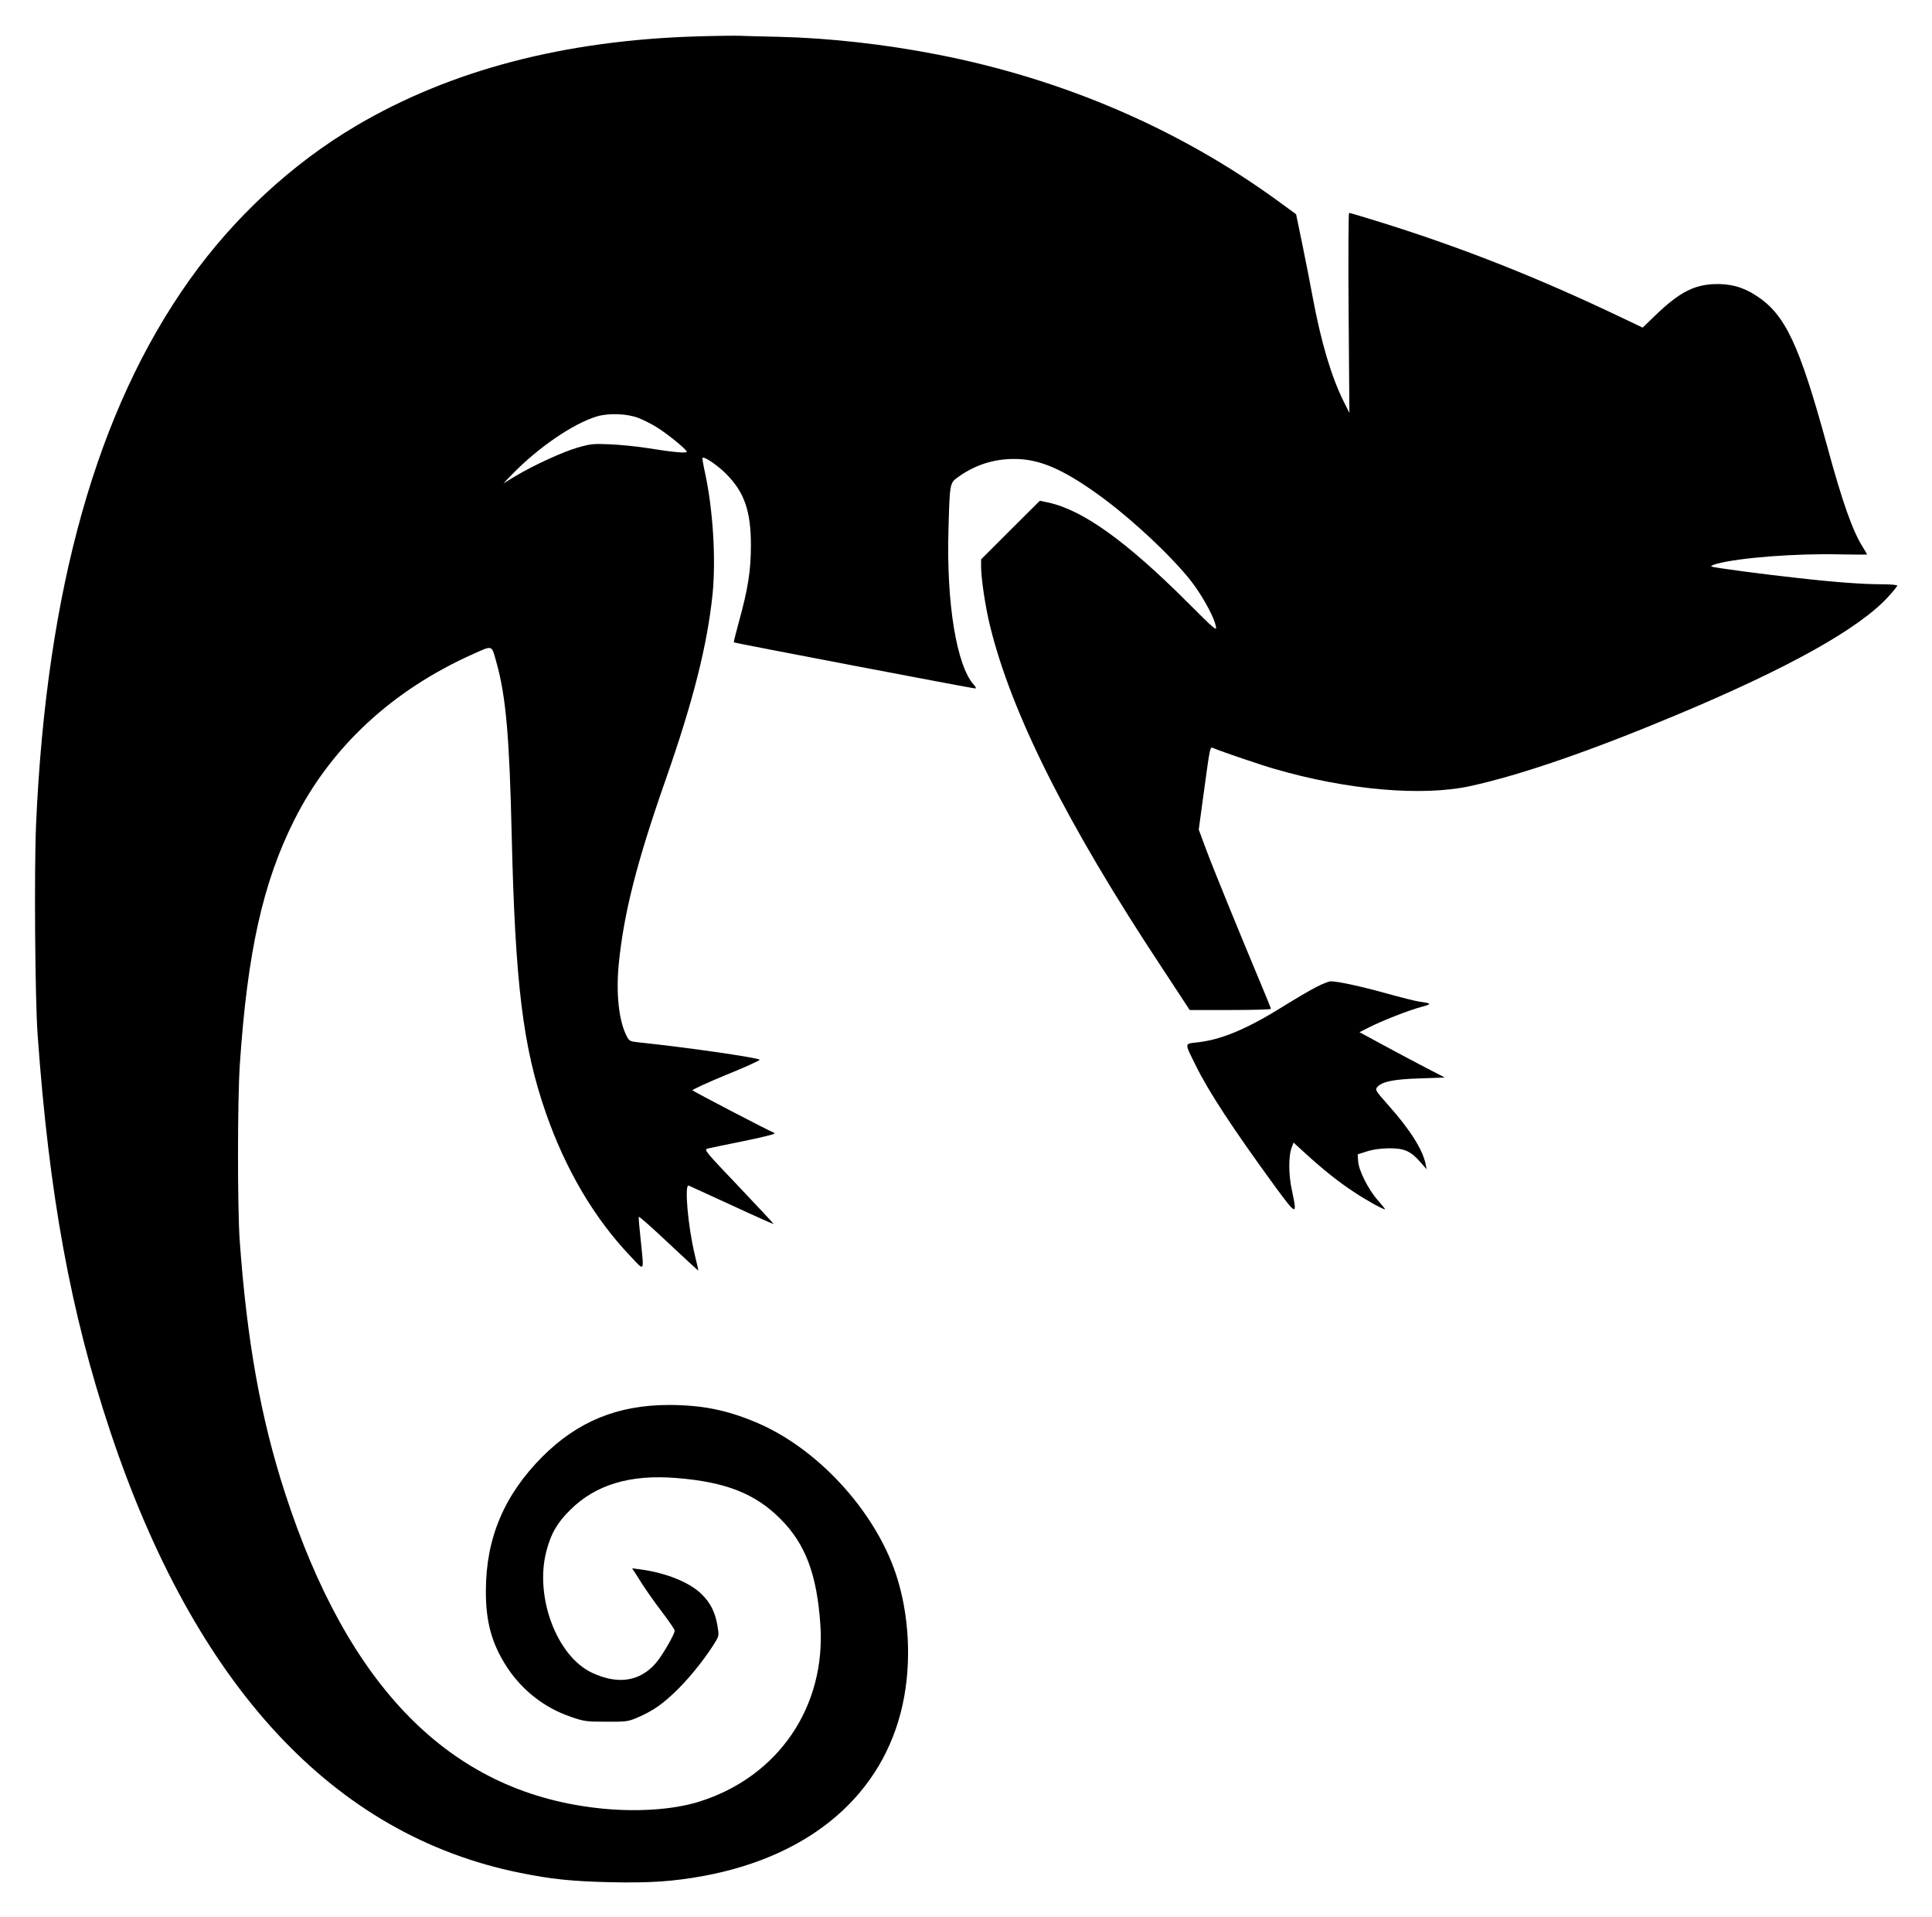  <svg version="1.0" xmlns="http://www.w3.org/2000/svg"
 width="1280pt" height="1270pt" viewBox="0 0 1280 1270"
 preserveAspectRatio="xMidYMid meet"><g transform="translate(0,1270) scale(0.1,-0.1)"
fill="#000000" stroke="none">
<path d="M4620 12459 c-881 -26 -1634 -223 -2260 -592 -424 -250 -811 -608
-1105 -1022 -613 -862 -947 -2047 -1016 -3605 -13 -295 -7 -1149 10 -1390 76
-1063 218 -1841 481 -2630 562 -1687 1480 -2676 2715 -2925 207 -42 342 -56
591 -62 269 -6 421 4 629 42 710 132 1186 542 1315 1134 61 277 44 602 -45
867 -143 425 -528 840 -936 1007 -191 79 -350 110 -564 111 -342 0 -607 -108
-842 -343 -252 -253 -373 -538 -374 -886 -1 -208 39 -353 140 -508 101 -154
249 -269 421 -328 89 -31 104 -33 235 -33 130 -1 145 1 203 25 110 47 174 92
277 194 89 89 193 222 250 319 18 31 18 40 8 100 -15 88 -47 151 -106 208 -79
78 -238 141 -405 163 l-54 7 28 -43 c52 -85 108 -165 181 -261 40 -53 73 -102
73 -109 0 -24 -85 -170 -126 -216 -105 -121 -251 -143 -421 -63 -233 108 -381
500 -304 802 30 118 73 193 160 278 169 167 397 235 704 210 325 -26 520 -103
687 -270 166 -166 242 -367 265 -700 38 -545 -279 -1009 -801 -1173 -177 -56
-434 -72 -686 -42 -968 113 -1643 798 -2061 2090 -160 494 -251 1002 -299
1670 -15 215 -15 934 1 1165 50 744 153 1205 360 1617 243 485 651 863 1188
1102 130 58 119 62 153 -60 62 -223 85 -489 100 -1134 23 -989 74 -1410 227
-1848 130 -373 319 -695 560 -948 96 -102 90 -110 68 106 -9 81 -15 151 -13
155 2 5 91 -74 198 -175 107 -101 196 -182 197 -181 1 0 -10 46 -23 101 -46
189 -71 474 -41 462 6 -3 135 -62 286 -131 151 -70 275 -125 277 -124 1 2
-103 113 -231 248 -225 236 -232 245 -207 252 15 4 120 26 235 49 114 23 207
46 207 50 0 5 -3 9 -8 9 -9 0 -524 268 -534 278 -4 4 96 50 222 102 127 51
227 97 223 101 -16 14 -494 83 -796 114 -65 7 -68 9 -86 44 -51 100 -70 277
-52 471 33 339 120 681 312 1228 182 520 275 889 310 1227 23 233 3 562 -51
808 -11 50 -18 92 -16 94 11 12 99 -48 157 -106 121 -122 164 -245 164 -476
-1 -167 -18 -281 -81 -509 -19 -70 -34 -129 -32 -131 4 -4 1581 -305 1598
-305 9 0 6 8 -7 23 -115 125 -184 542 -169 1032 8 304 9 306 62 344 113 81
235 121 374 121 164 0 316 -64 552 -233 232 -166 532 -450 646 -612 68 -97
128 -211 138 -266 6 -31 -11 -16 -181 154 -411 411 -698 617 -928 668 l-58 12
-195 -194 -194 -194 0 -47 c0 -79 28 -267 59 -393 142 -580 508 -1310 1134
-2257 l189 -288 269 0 c148 0 269 3 269 8 0 4 -27 72 -61 152 -150 358 -323
782 -368 903 l-49 132 34 250 c42 306 40 299 62 290 60 -25 312 -111 410 -139
479 -139 973 -182 1292 -113 334 73 796 232 1369 472 743 311 1206 570 1400
781 34 37 61 71 61 75 0 5 -46 9 -103 9 -122 0 -305 13 -552 41 -222 24 -555
68 -575 76 -9 3 6 11 35 19 151 40 521 69 813 62 100 -2 182 -2 182 -1 0 2
-12 22 -26 45 -70 110 -137 299 -240 678 -184 671 -276 867 -469 992 -88 58
-177 81 -283 76 -134 -7 -230 -58 -383 -205 l-86 -83 -149 71 c-560 267 -1071
468 -1623 638 -91 28 -168 51 -173 51 -4 0 -6 -298 -3 -662 l5 -663 -40 80
c-80 163 -145 381 -200 670 -16 88 -48 251 -71 363 l-42 203 -126 92 c-654
475 -1420 804 -2251 966 -349 68 -716 109 -1045 117 -115 2 -235 6 -265 7 -30
1 -156 0 -280 -4z m-389 -2528 c31 -12 83 -38 117 -59 70 -42 202 -150 202
-164 0 -12 -93 -3 -260 24 -69 11 -180 22 -246 25 -111 5 -130 3 -215 -21
-101 -29 -295 -118 -418 -192 l-76 -46 55 57 c174 180 408 340 565 387 79 23
199 19 276 -11z"/>
<path d="M8720 6162 c-41 -21 -138 -78 -215 -126 -245 -153 -415 -224 -578
-241 -80 -9 -80 -1 -6 -150 85 -174 248 -422 523 -799 147 -200 152 -202 116
-34 -24 108 -24 234 -1 291 l11 29 81 -74 c120 -109 214 -184 314 -250 82 -55
195 -118 211 -118 3 0 -18 26 -46 58 -63 70 -129 200 -132 261 l-3 45 60 19
c39 13 90 20 145 21 102 1 145 -17 210 -91 l42 -48 -7 35 c-19 95 -105 231
-250 393 -84 95 -86 99 -69 118 32 35 109 51 282 56 l164 6 -124 64 c-68 35
-195 103 -282 150 l-159 86 59 30 c88 45 269 116 349 137 73 19 72 24 -8 35
-26 3 -128 29 -225 56 -166 46 -317 79 -366 79 -12 0 -55 -17 -96 -38z"/>
</g>
</svg>
